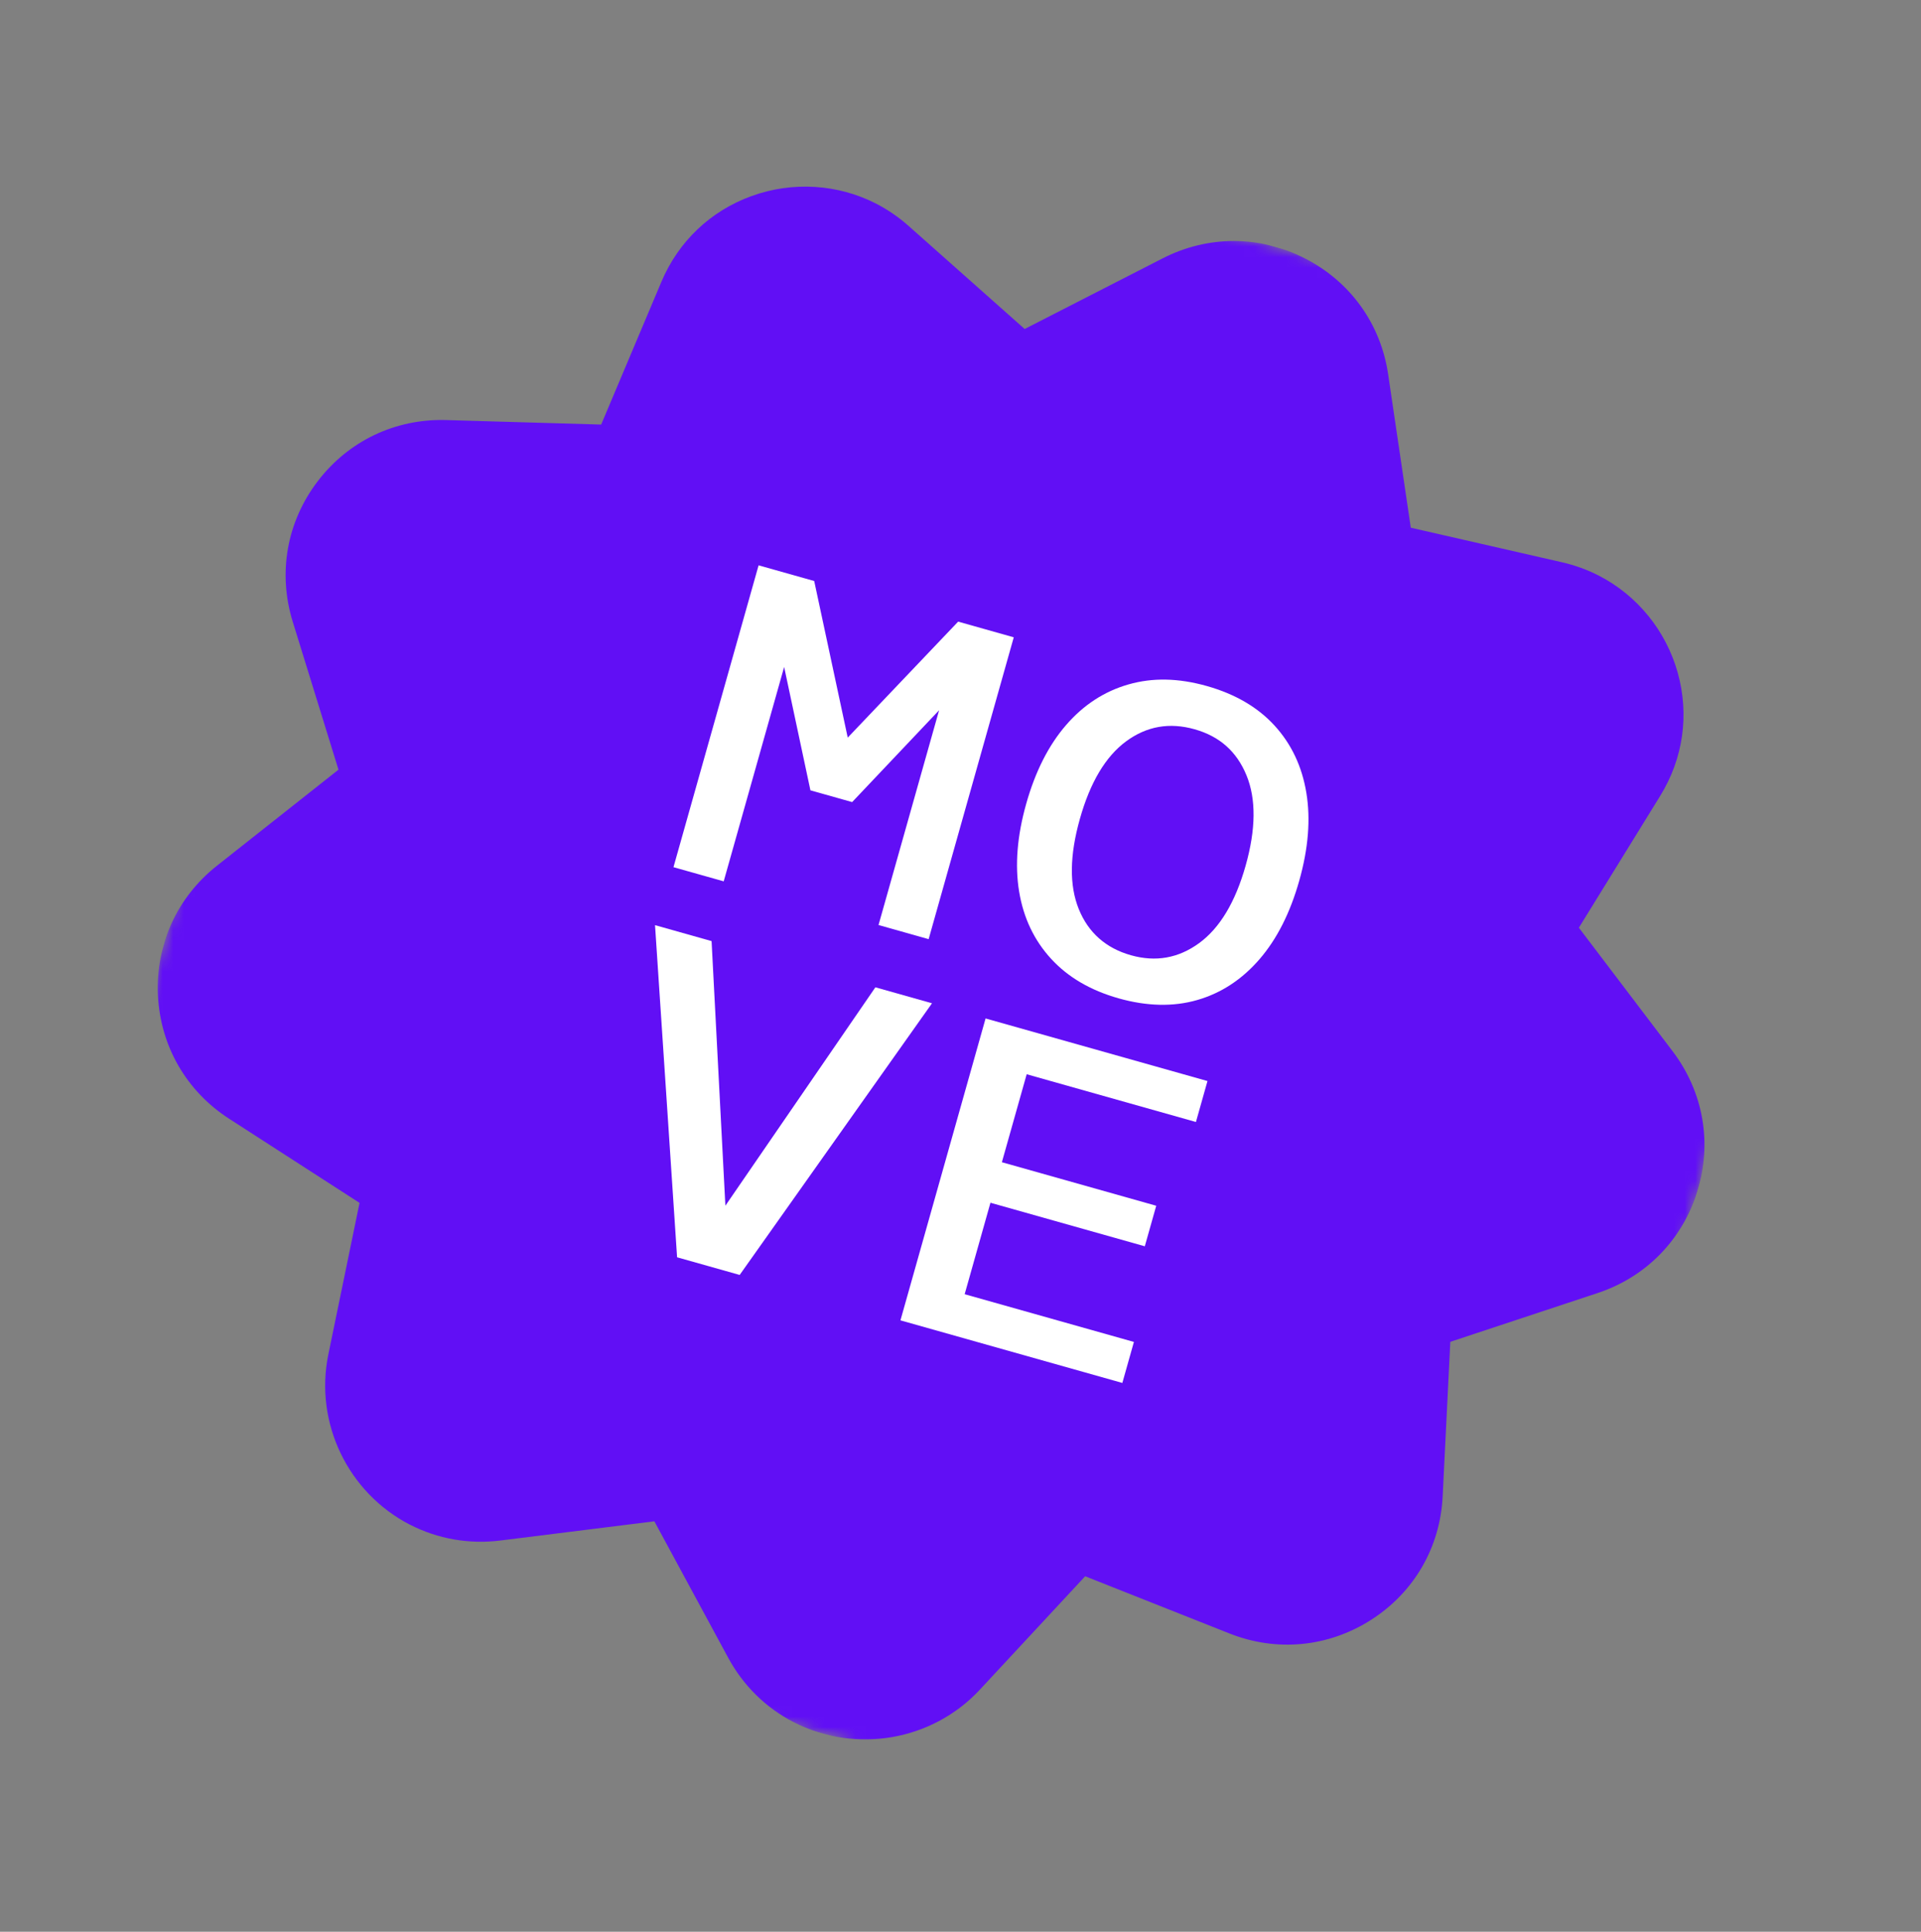 <?xml version="1.0" encoding="UTF-8"?>
<svg xmlns="http://www.w3.org/2000/svg" width="183" height="184" viewBox="0 0 183 184" fill="none">
  <rect x="0" y="0" width="183" height="184" fill="#808080" stroke="none"/>
  <g clip-path="url(#clip0_2106_1587)">
    <mask id="mask0_2106_1587" style="mask-type:luminance" maskUnits="userSpaceOnUse" x="0" y="0" width="183" height="184">
      <path d="M182.243 40.651L40.763 0.749L0.589 143.192L142.07 183.095L182.243 40.651Z" fill="white"></path>
    </mask>
    <g mask="url(#mask0_2106_1587)">
      <path d="M39.06 145.233C33.142 142.187 29.942 135.521 31.276 129.024L34.251 114.575L21.834 106.565C17.756 103.935 15.281 99.651 15.048 94.811C14.815 89.971 16.86 85.476 20.663 82.465L32.245 73.313L27.884 59.21C26.456 54.578 27.317 49.713 30.252 45.857C33.187 42.002 37.654 39.87 42.5 40.011L57.269 40.44L63.004 26.848C64.63 22.999 67.681 20.092 71.6 18.673C75.498 17.261 79.823 17.529 83.465 19.399C84.573 19.972 85.618 20.686 86.565 21.529L97.612 31.337L110.759 24.609C115.077 22.4 120.028 22.407 124.342 24.63C128.657 26.848 131.54 30.871 132.241 35.667L134.396 50.265L148.8 53.557C150.039 53.84 151.23 54.272 152.338 54.846C155.978 56.722 158.707 60.082 159.824 64.073C160.942 68.083 160.349 72.254 158.155 75.809L150.408 88.366L159.336 100.13C162.269 103.996 163.127 108.861 161.688 113.491C160.25 118.115 156.787 121.646 152.182 123.168L138.16 127.81L137.431 142.546C137.19 147.387 134.714 151.663 130.633 154.28C126.553 156.896 121.629 157.376 117.119 155.588L103.377 150.141L93.333 160.953C88.814 165.812 81.522 167.08 75.605 164.034C72.956 162.674 70.802 160.55 69.364 157.893L62.337 144.906L47.673 146.734C44.681 147.11 41.699 146.584 39.05 145.224" fill="#610FF5"></path>
    </g>
    <path d="M106.919 131.721L108.019 127.821L91.897 123.274L94.353 114.563L109.057 118.71L110.146 114.849L95.442 110.702L97.805 102.323L113.928 106.871L115.028 102.97L93.889 97.009L85.779 125.765L106.918 131.727L106.919 131.721ZM70.463 121.439L88.785 95.563L83.392 94.042L69.102 114.843L67.787 89.641L62.399 88.121L64.501 119.758L70.457 121.437L70.463 121.439Z" fill="white"></path>
    <mask id="mask1_2106_1587" style="mask-type:luminance" maskUnits="userSpaceOnUse" x="0" y="0" width="183" height="184">
      <path d="M182.243 40.651L40.763 0.749L0.589 143.192L142.07 183.095L182.243 40.651Z" fill="white"></path>
    </mask>
    <g mask="url(#mask1_2106_1587)">
      <path d="M102.769 86.597C101.855 84.343 101.891 81.478 102.872 77.999C103.853 74.52 105.319 72.058 107.276 70.614C109.233 69.17 111.407 68.788 113.805 69.465C116.204 70.141 117.817 71.597 118.744 73.849C119.669 76.105 119.644 78.974 118.663 82.453C117.682 85.931 116.204 88.39 114.236 89.831C112.262 91.27 110.1 91.655 107.735 90.988C105.371 90.322 103.683 88.851 102.769 86.597ZM114.056 95.252C116.332 94.596 118.307 93.303 119.975 91.377C121.642 89.451 122.905 86.955 123.77 83.887C124.636 80.819 124.863 78.031 124.447 75.518C124.032 73.004 123.028 70.877 121.426 69.121C119.829 67.372 117.675 66.109 114.962 65.344C112.248 64.579 109.793 64.535 107.499 65.193C105.205 65.85 103.225 67.136 101.558 69.062C99.89 70.988 98.627 73.484 97.762 76.552C96.897 79.62 96.67 82.407 97.085 84.921C97.501 87.435 98.516 89.565 100.129 91.325C101.741 93.084 103.891 94.339 106.571 95.095C109.251 95.851 111.773 95.913 114.056 95.252ZM68.942 83.948L74.7 63.532L77.203 75.279L81.177 76.4L89.461 67.652L83.691 88.108L88.465 89.455L96.574 60.704L91.276 59.21L80.758 70.258L77.563 55.342L72.266 53.848L64.157 82.599L68.931 83.945L68.942 83.948Z" fill="white"></path>
    </g>
  </g>
  <defs>
    <clipPath id="clip0_2106_1587">
      <rect width="147" height="148" fill="white" transform="translate(40.763 0.749) rotate(15.75)"></rect>
    </clipPath>
  </defs>
</svg>
